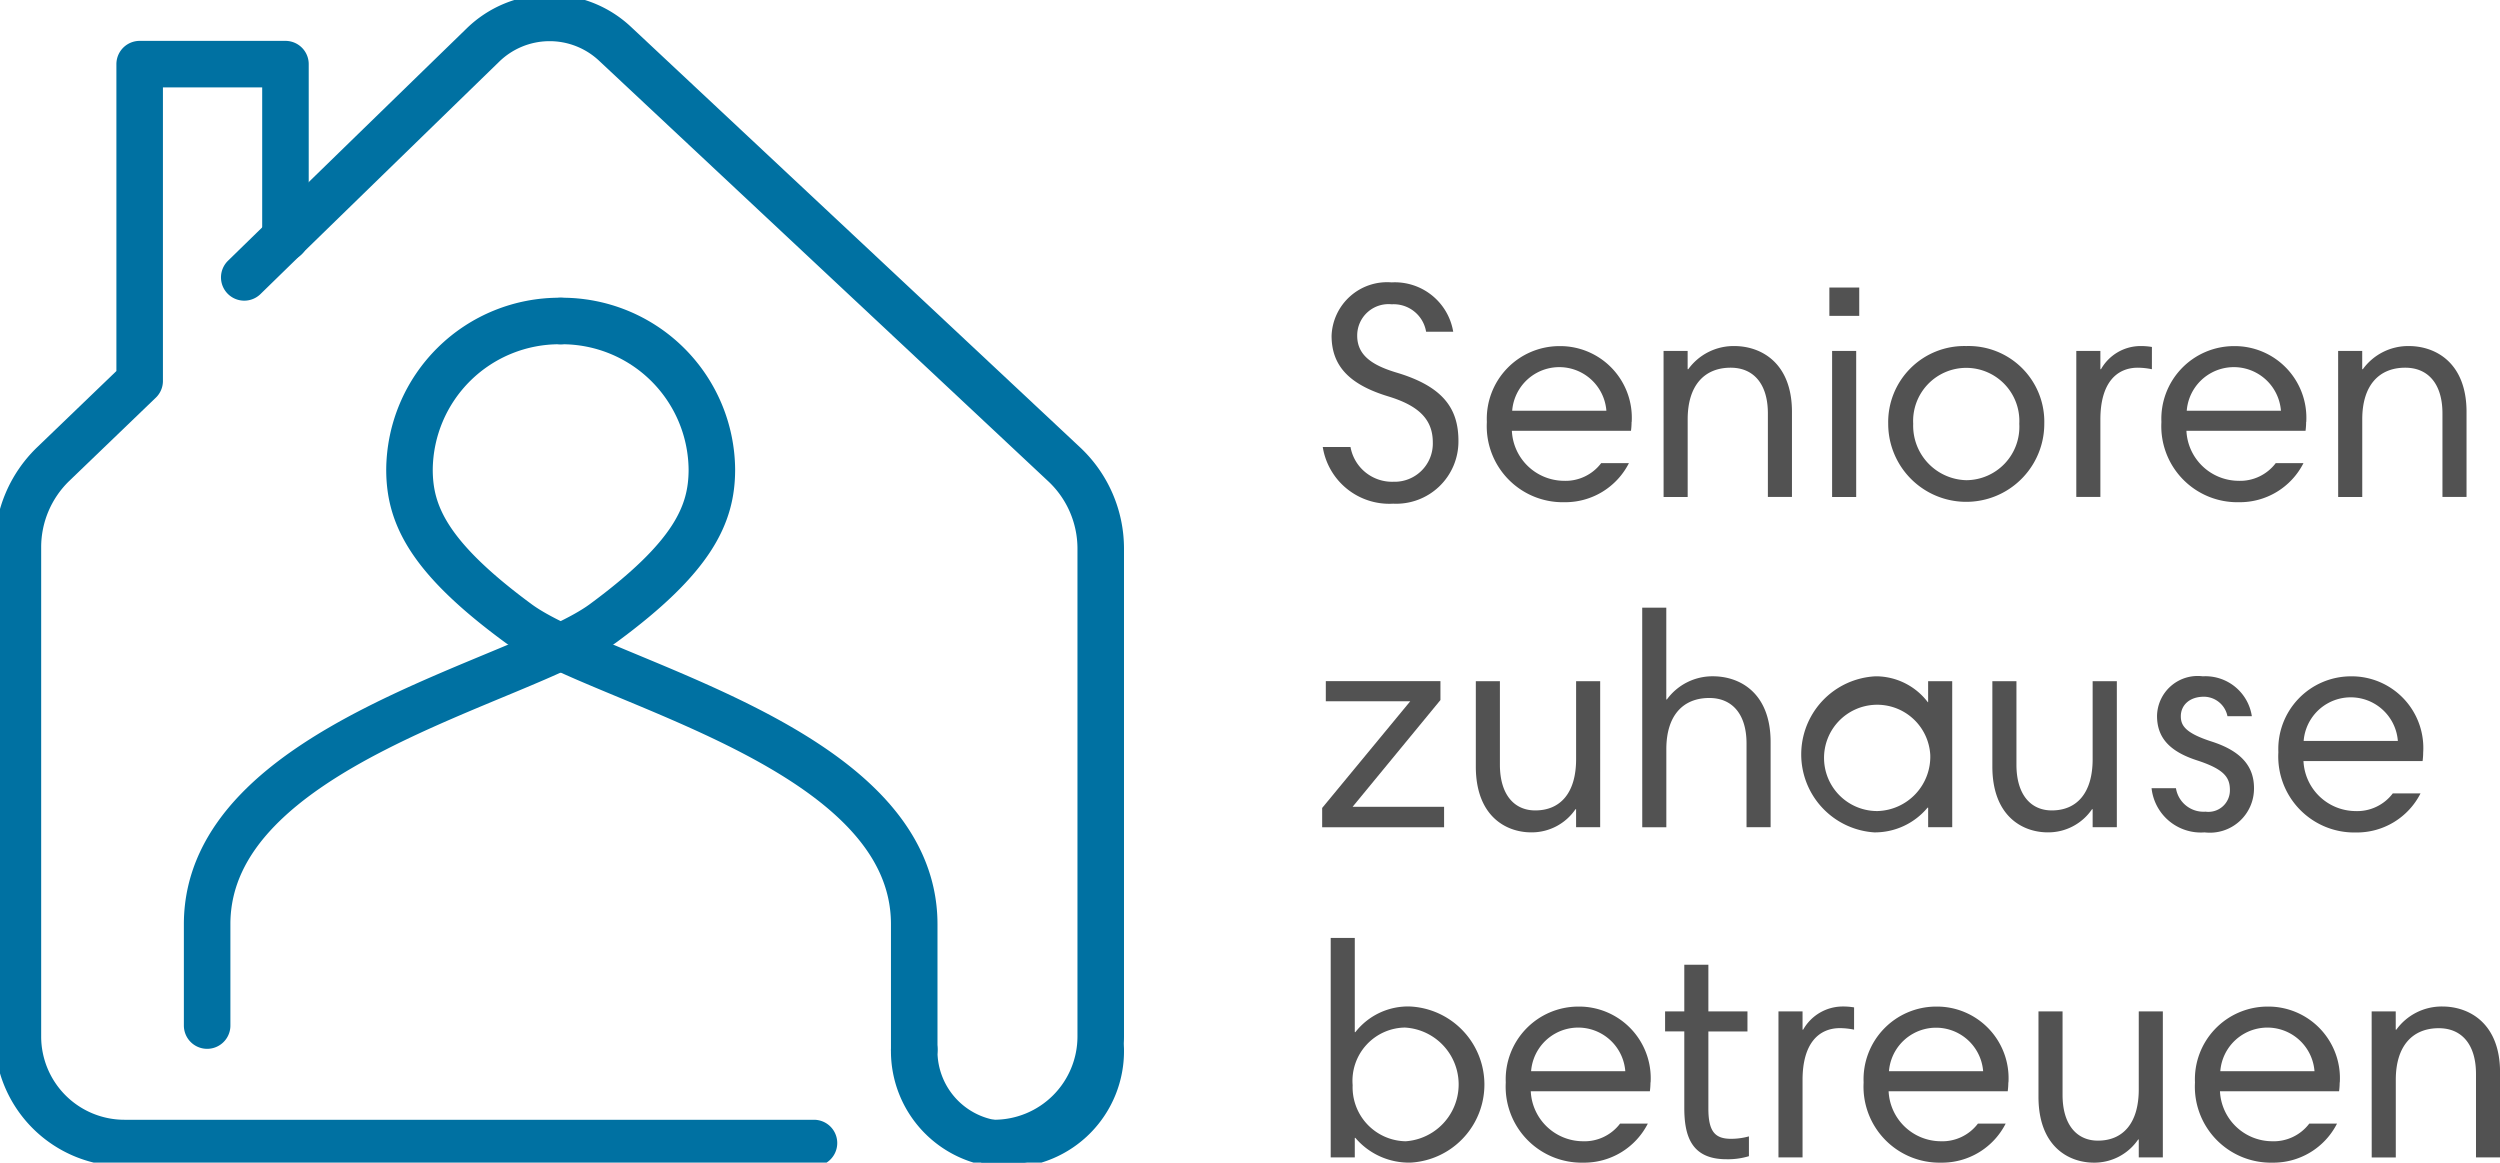 <svg xmlns="http://www.w3.org/2000/svg" xmlns:xlink="http://www.w3.org/1999/xlink" width="134.322" height="62.465" viewBox="0 0 134.322 62.465"><defs><clipPath id="a"><rect width="134.322" height="62.465" fill="none"/></clipPath></defs><g transform="translate(0 -0.001)"><g transform="translate(0 0.001)" clip-path="url(#a)"><path d="M97.911,22.368a1.769,1.769,0,0,0-1.851-1.474,1.683,1.683,0,0,0-1.851,1.688c0,1.048.8,1.589,2.114,1.982,2.522.753,3.325,1.948,3.325,3.669a3.345,3.345,0,0,1-3.506,3.374,3.619,3.619,0,0,1-3.784-3.046h1.491a2.268,2.268,0,0,0,2.309,1.868,2.052,2.052,0,0,0,2.113-2.113c0-1.261-.786-1.982-2.392-2.473-2.048-.623-3.047-1.605-3.047-3.26a2.987,2.987,0,0,1,3.227-2.866,3.18,3.18,0,0,1,3.309,2.653Z" transform="translate(-21.288 -4.545)" fill="#525252"/><path d="M111.59,28.242a3.789,3.789,0,0,1-.032.475h-6.4a2.819,2.819,0,0,0,2.784,2.686,2.4,2.4,0,0,0,2.015-.95h1.49a3.836,3.836,0,0,1-3.472,2.1,4.083,4.083,0,0,1-4.161-4.308,3.907,3.907,0,0,1,3.9-4.079,3.85,3.85,0,0,1,3.882,4.079m-6.421-.606h5.061a2.538,2.538,0,0,0-5.061,0" transform="translate(-23.927 -5.57)" fill="#525252"/><path d="M116.153,24.425h1.294v.983h.033a3.009,3.009,0,0,1,2.472-1.245c1.425,0,3.1.885,3.1,3.538v4.57h-1.294V27.783c0-1.588-.77-2.457-2-2.457-1.408,0-2.309.95-2.309,2.769v4.177h-1.294Z" transform="translate(-26.772 -5.57)" fill="#525252"/><path d="M127.731,20.077h1.605V21.6h-1.605Zm.147,3.407h1.294V31.33h-1.294Z" transform="translate(-29.441 -4.628)" fill="#525252"/><path d="M136.032,24.163a4.068,4.068,0,0,1,4.193,4.177,4.193,4.193,0,1,1-8.386,0,4.087,4.087,0,0,1,4.193-4.177m0,7.207a2.866,2.866,0,0,0,2.85-3.03,2.854,2.854,0,1,0-5.7,0,2.927,2.927,0,0,0,2.85,3.03" transform="translate(-30.388 -5.57)" fill="#525252"/><path d="M149.033,25.408a3.921,3.921,0,0,0-.753-.082c-1.13,0-2.015.8-2.015,2.784v4.161h-1.294V24.425h1.294v.983h.033a2.447,2.447,0,0,1,2.08-1.245,3.6,3.6,0,0,1,.656.049Z" transform="translate(-33.414 -5.57)" fill="#525252"/><path d="M158.689,28.242a3.791,3.791,0,0,1-.032.475h-6.4a2.819,2.819,0,0,0,2.784,2.686,2.4,2.4,0,0,0,2.015-.95h1.49a3.836,3.836,0,0,1-3.472,2.1,4.083,4.083,0,0,1-4.161-4.308,3.907,3.907,0,0,1,3.9-4.079,3.85,3.85,0,0,1,3.882,4.079m-6.421-.606h5.061a2.538,2.538,0,0,0-5.061,0" transform="translate(-34.783 -5.57)" fill="#525252"/><path d="M163.253,24.425h1.294v.983h.033a3.009,3.009,0,0,1,2.472-1.245c1.425,0,3.1.885,3.1,3.538v4.57h-1.294V27.783c0-1.588-.77-2.457-2-2.457-1.408,0-2.309.95-2.309,2.769v4.177h-1.294Z" transform="translate(-37.628 -5.57)" fill="#525252"/><path d="M92.512,47.561h6.159v1.015L93.953,54.31h4.914v1.1H92.316V54.374l4.733-5.733H92.512Z" transform="translate(-21.278 -10.963)" fill="#525252"/><path d="M109.725,55.407h-1.294v-.967H108.4a2.846,2.846,0,0,1-2.375,1.245c-1.376,0-2.981-.884-2.981-3.537V47.562h1.294V52.05c0,1.588.754,2.456,1.9,2.456,1.343,0,2.194-.933,2.194-2.751V47.562h1.294Z" transform="translate(-23.75 -10.963)" fill="#525252"/><path d="M114.663,42.431h1.294V47.36h.033a3.031,3.031,0,0,1,2.472-1.244c1.425,0,3.1.868,3.1,3.538v4.569h-1.294v-4.5c0-1.572-.77-2.441-2-2.441-1.408,0-2.309.934-2.309,2.752v4.193h-1.294Z" transform="translate(-26.429 -9.78)" fill="#525252"/><path d="M133.846,55.329h-1.294V54.28h-.033a3.683,3.683,0,0,1-2.866,1.327,4.2,4.2,0,0,1,.082-8.386,3.511,3.511,0,0,1,2.8,1.392h.016v-1.13h1.294Zm-4.014-.868a2.92,2.92,0,0,0,2.834-3.014,2.856,2.856,0,1,0-2.834,3.014" transform="translate(-28.955 -10.884)" fill="#525252"/><path d="M145.8,55.407H144.5v-.967h-.032a2.846,2.846,0,0,1-2.375,1.245c-1.376,0-2.981-.884-2.981-3.537V47.562h1.294V52.05c0,1.588.754,2.456,1.9,2.456,1.343,0,2.194-.933,2.194-2.751V47.562H145.8Z" transform="translate(-32.065 -10.963)" fill="#525252"/><path d="M154.305,49.366a1.3,1.3,0,0,0-1.261-1.048c-.8,0-1.245.475-1.245,1.048,0,.492.23.9,1.655,1.36,1.735.556,2.277,1.457,2.277,2.506a2.371,2.371,0,0,1-2.654,2.375,2.666,2.666,0,0,1-2.85-2.375h1.31a1.5,1.5,0,0,0,1.589,1.262,1.155,1.155,0,0,0,1.31-1.164c0-.672-.3-1.113-1.753-1.588-1.474-.475-2.162-1.212-2.162-2.392a2.183,2.183,0,0,1,2.457-2.129,2.523,2.523,0,0,1,2.637,2.145Z" transform="translate(-34.626 -10.884)" fill="#525252"/><path d="M166.861,51.3a3.768,3.768,0,0,1-.032.475h-6.4a2.819,2.819,0,0,0,2.784,2.687,2.4,2.4,0,0,0,2.015-.95h1.49a3.836,3.836,0,0,1-3.472,2.1A4.083,4.083,0,0,1,159.08,51.3a3.907,3.907,0,0,1,3.9-4.078,3.85,3.85,0,0,1,3.882,4.078m-6.421-.606H165.5a2.538,2.538,0,0,0-5.061,0" transform="translate(-36.666 -10.884)" fill="#525252"/><path d="M92.912,65.488h1.294v5.061h.033a3.587,3.587,0,0,1,2.948-1.376,4.2,4.2,0,0,1,.033,8.387,3.777,3.777,0,0,1-2.981-1.327h-.033v1.048H92.912Zm4,4.816A2.862,2.862,0,0,0,94.091,73.4a2.9,2.9,0,0,0,2.85,3.014,3.061,3.061,0,0,0-.033-6.109" transform="translate(-21.415 -15.095)" fill="#525252"/><path d="M112.909,74.355a3.766,3.766,0,0,1-.032.475h-6.4a2.819,2.819,0,0,0,2.785,2.687,2.4,2.4,0,0,0,2.015-.95h1.49a3.836,3.836,0,0,1-3.472,2.1,4.083,4.083,0,0,1-4.161-4.308,3.907,3.907,0,0,1,3.9-4.078,3.85,3.85,0,0,1,3.882,4.078m-6.421-.606h5.061a2.538,2.538,0,0,0-5.061,0" transform="translate(-24.231 -16.199)" fill="#525252"/><path d="M116.26,69.867h1.032V67.361h1.294v2.506h2.1v1.08h-2.1v4.145c0,1.277.393,1.621,1.228,1.621a3.621,3.621,0,0,0,.951-.131v1.064a3.861,3.861,0,0,1-1.213.164c-1.9,0-2.26-1.277-2.26-2.768v-4.1H116.26Z" transform="translate(-26.797 -15.526)" fill="#525252"/><path d="M128.239,71.521a3.92,3.92,0,0,0-.753-.082c-1.13,0-2.015.8-2.015,2.785v4.16h-1.294V70.539h1.294v.982h.033a2.447,2.447,0,0,1,2.08-1.244,3.612,3.612,0,0,1,.656.048Z" transform="translate(-28.622 -16.199)" fill="#525252"/><path d="M137.895,74.355a3.782,3.782,0,0,1-.032.475h-6.4a2.819,2.819,0,0,0,2.785,2.687,2.4,2.4,0,0,0,2.015-.95h1.49a3.837,3.837,0,0,1-3.473,2.1,4.083,4.083,0,0,1-4.16-4.308,3.906,3.906,0,0,1,3.9-4.078,3.849,3.849,0,0,1,3.882,4.078m-6.42-.606h5.06a2.538,2.538,0,0,0-5.06,0" transform="translate(-29.99 -16.199)" fill="#525252"/><path d="M149.013,78.463h-1.294V77.5h-.032a2.846,2.846,0,0,1-2.375,1.245c-1.376,0-2.981-.884-2.981-3.537V70.618h1.294v4.488c0,1.588.754,2.456,1.9,2.456,1.343,0,2.194-.933,2.194-2.751V70.618h1.294Z" transform="translate(-32.806 -16.277)" fill="#525252"/><path d="M161.03,74.355a3.769,3.769,0,0,1-.032.475h-6.4a2.819,2.819,0,0,0,2.785,2.687,2.4,2.4,0,0,0,2.015-.95h1.49a3.836,3.836,0,0,1-3.472,2.1,4.083,4.083,0,0,1-4.161-4.308,3.907,3.907,0,0,1,3.9-4.078,3.85,3.85,0,0,1,3.882,4.078m-6.421-.606h5.061a2.538,2.538,0,0,0-5.061,0" transform="translate(-35.322 -16.199)" fill="#525252"/><path d="M165.594,70.539h1.294v.982h.033a3.01,3.01,0,0,1,2.472-1.244c1.425,0,3.1.885,3.1,3.538v4.569H171.2V73.9c0-1.588-.77-2.457-2-2.457-1.408,0-2.309.95-2.309,2.769v4.176h-1.294Z" transform="translate(-38.168 -16.199)" fill="#525252"/><path d="M44.022,62.447H6.976A5.726,5.726,0,0,1,1.25,56.721V30.434A6.207,6.207,0,0,1,3.124,25.99L7.792,21.5V4.479h7.833V13.8" transform="translate(-0.288 -1.033)" fill="none" stroke="#0071a2" stroke-linecap="round" stroke-linejoin="round" stroke-width="2.5"/><path d="M17.054,15.192C23.451,8.955,29.88,2.707,29.88,2.707a5.132,5.132,0,0,1,7.089-.072l24.138,22.6a6.207,6.207,0,0,1,1.965,4.531V55.976A5.726,5.726,0,0,1,57.346,61.7" transform="translate(-3.931 -0.288)" fill="none" stroke="#0071a2" stroke-linecap="round" stroke-linejoin="round" stroke-width="2.5"/><path d="M33.464,22.413a8.05,8.05,0,0,1,8.118,7.98c0,2.409-1.01,4.7-5.825,8.246-4.4,3.237-21.294,6.583-21.294,16.184v5.445" transform="translate(-3.334 -5.166)" fill="none" stroke="#0071a2" stroke-linecap="round" stroke-linejoin="round" stroke-width="2.5"/><path d="M36.709,22.413a8.05,8.05,0,0,0-8.118,7.98c0,2.409,1.01,4.7,5.825,8.246,4.4,3.237,21.294,6.583,21.294,16.184v6.747" transform="translate(-6.59 -5.166)" fill="none" stroke="#0071a2" stroke-linecap="round" stroke-linejoin="round" stroke-width="2.5"/><path d="M73.854,73.3a5.011,5.011,0,1,1-10.021,0" transform="translate(-14.713 -16.895)" fill="none" stroke="#0071a2" stroke-linecap="round" stroke-linejoin="round" stroke-width="2.5"/></g></g></svg>